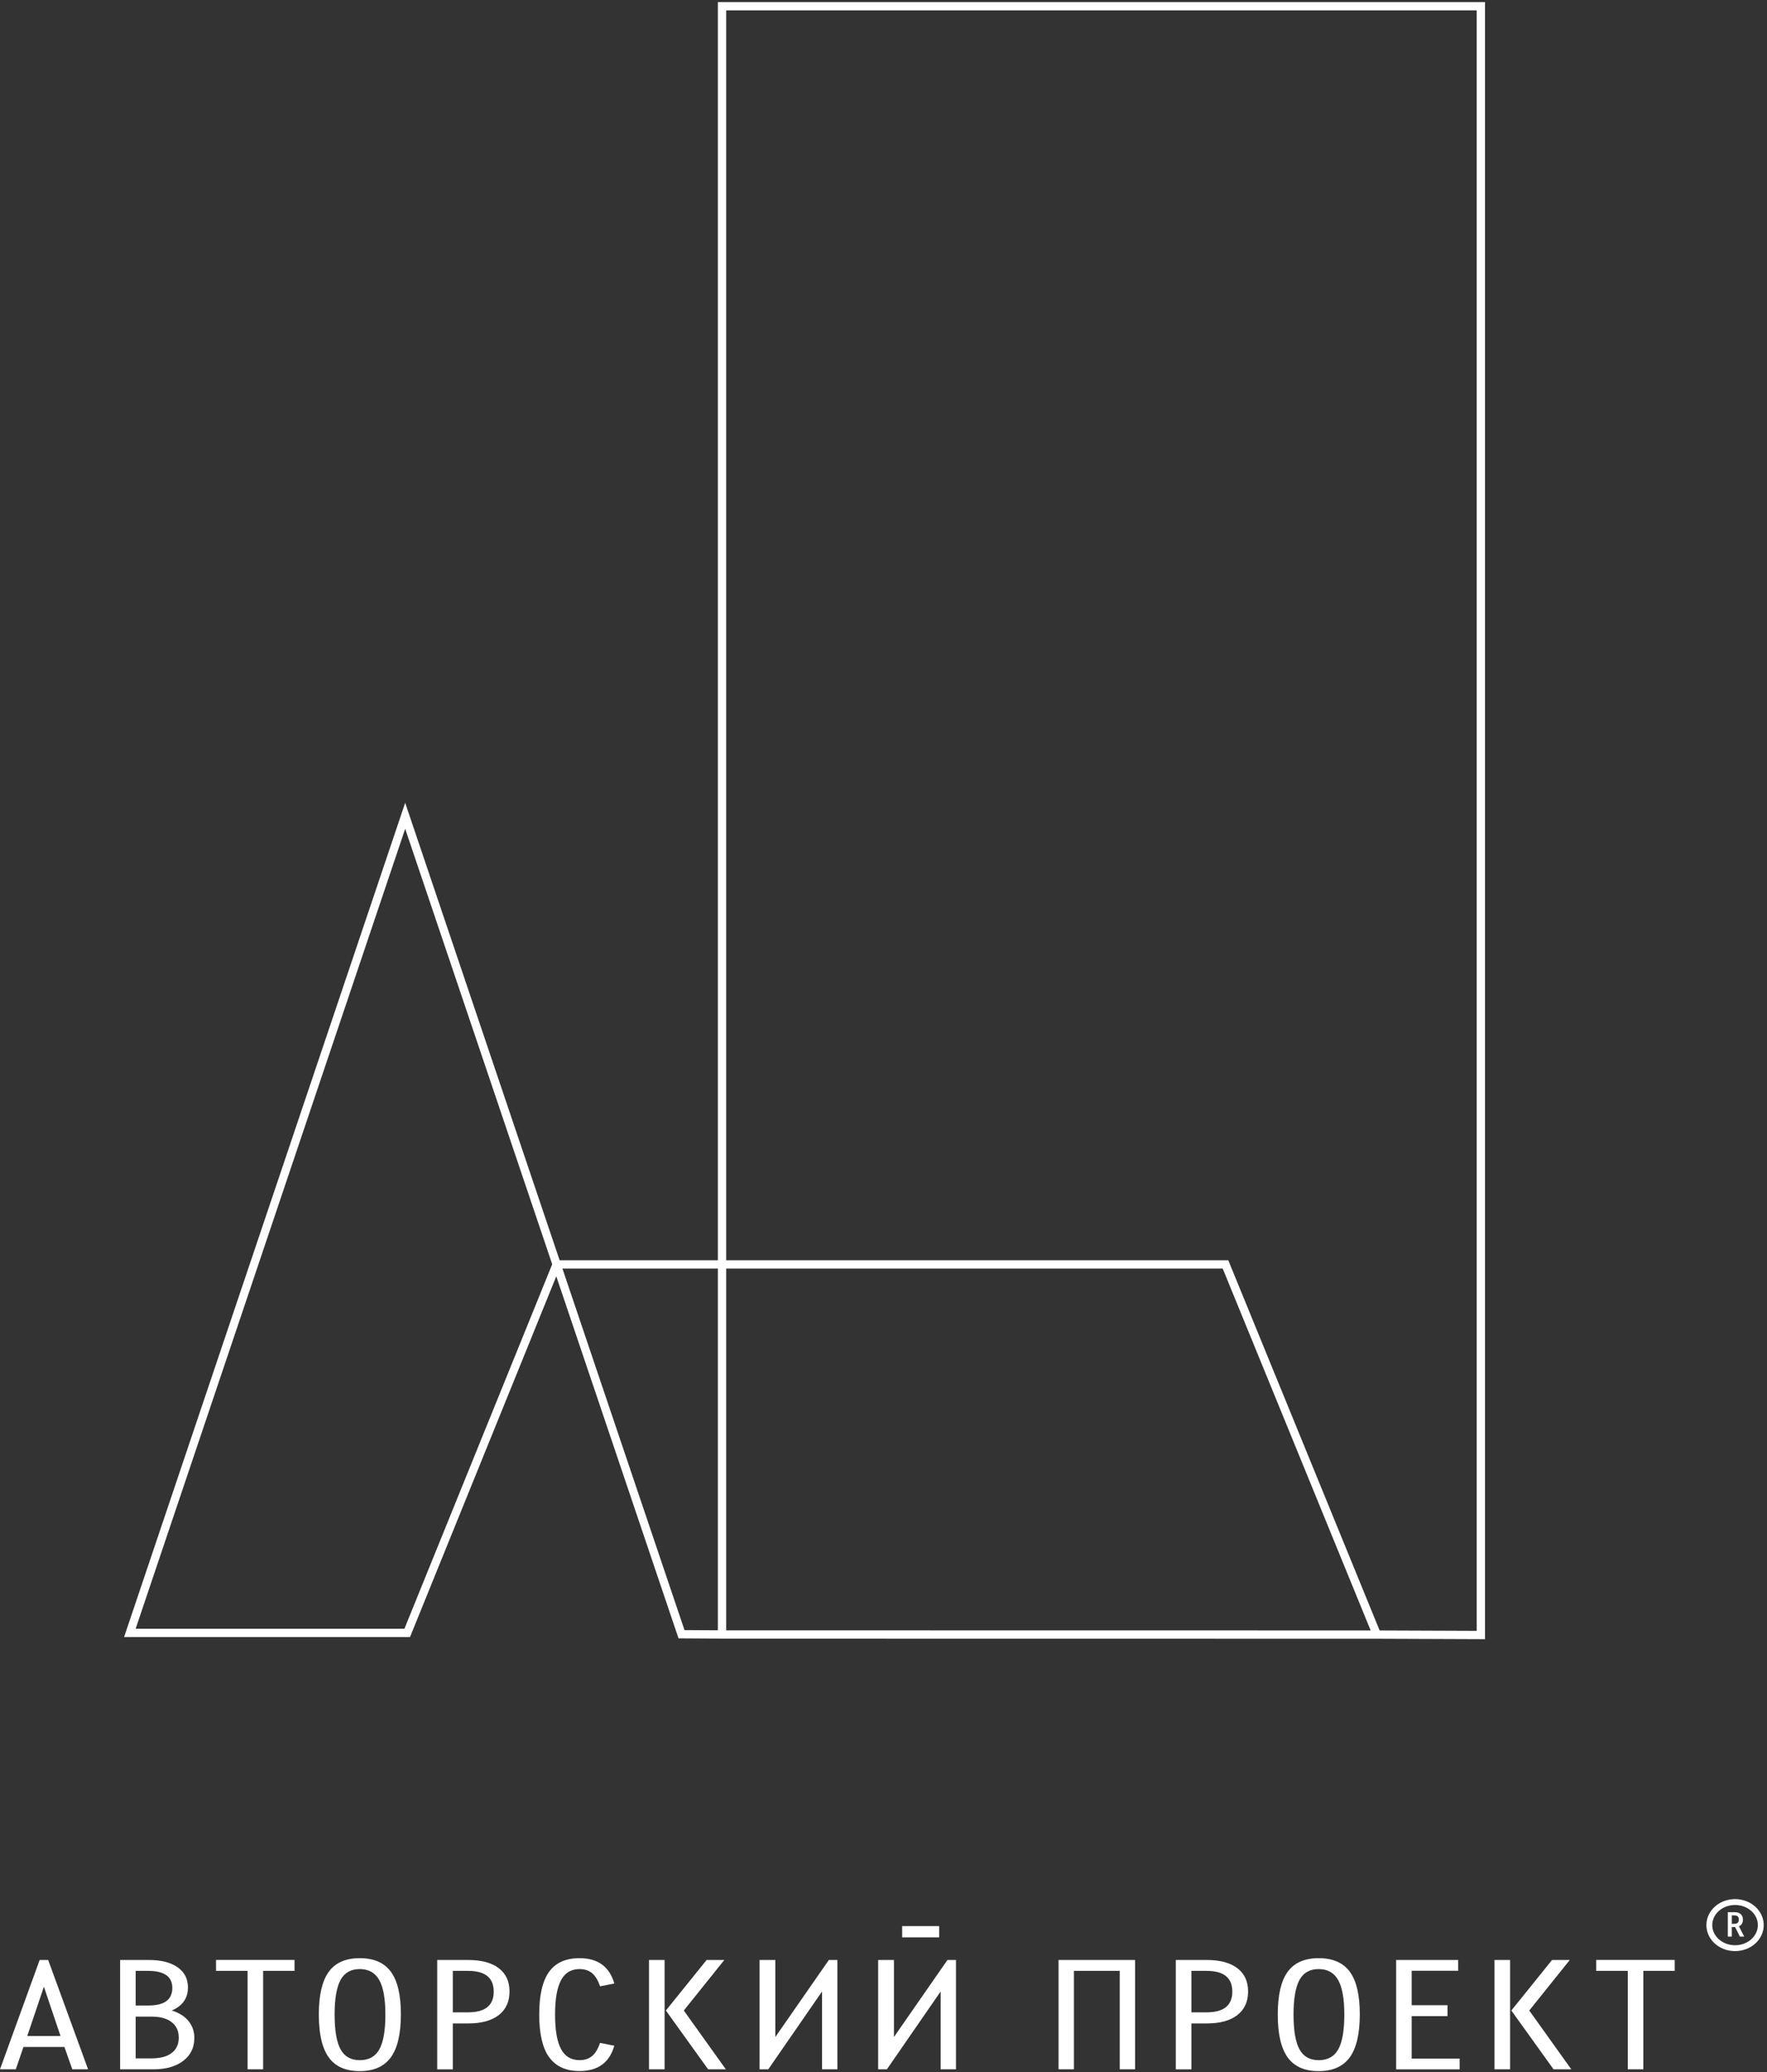 <?xml version="1.0" encoding="UTF-8"?> <svg xmlns="http://www.w3.org/2000/svg" width="284" height="333" viewBox="0 0 284 333" fill="none"><rect x="0" y="0" width="284" height="333" fill="#333333" stroke="none"/><path fill-rule="evenodd" clip-rule="evenodd" d="M145 309.516H150.946V311.326H145V309.516Z" fill="white"></path><path fill-rule="evenodd" clip-rule="evenodd" d="M278.865 305.651C281.154 305.651 283 307.305 283 309.356C283 311.407 281.154 313.062 278.865 313.062C276.577 313.062 274.73 311.407 274.73 309.356C274.73 307.305 276.577 305.651 278.865 305.651Z" stroke="white" stroke-width="0.942" stroke-miterlimit="22.926"></path><path fill-rule="evenodd" clip-rule="evenodd" d="M280.327 311.202H279.641L278.878 309.67H278.771H278.344V311.202H277.703V307.278H278.771C279.198 307.278 279.534 307.373 279.778 307.592C280.007 307.797 280.129 308.098 280.129 308.481C280.129 309 279.915 309.356 279.488 309.547L280.343 311.215L280.327 311.202ZM278.344 309.151H278.771C279.229 309.151 279.473 308.918 279.473 308.467C279.473 308.016 279.244 307.797 278.771 307.797H278.344V309.151Z" fill="white"></path><path d="M11.62 332.532L10.355 328.94H3.77L2.538 332.532H0L6.373 314.961H7.744L14.157 332.532H11.62ZM7.058 319.243L4.382 327.174H9.726L7.05 319.243H7.058ZM31.227 327.552C31.227 329.064 30.632 330.271 29.449 331.172C28.257 332.081 26.658 332.532 24.651 332.532H19.306V314.961H23.933C25.899 314.961 27.433 315.354 28.543 316.132C29.653 316.909 30.207 317.993 30.207 319.381C30.207 321.104 29.343 322.34 27.605 323.081C28.771 323.437 29.669 323.997 30.297 324.775C30.926 325.546 31.244 326.476 31.244 327.559L31.227 327.552ZM23.827 316.713H21.803V322.274H23.859C26.421 322.274 27.694 321.337 27.694 319.454C27.694 317.629 26.405 316.713 23.818 316.713H23.827ZM27.596 329.907C28.347 329.333 28.731 328.512 28.731 327.443C28.731 326.382 28.355 325.546 27.596 324.957C26.846 324.361 25.769 324.063 24.373 324.063H21.803V330.772H24.341C25.761 330.772 26.846 330.482 27.596 329.907ZM39.795 332.532V316.713H34.72V314.954H47.335V316.713H42.292V332.532H39.787H39.795ZM51.243 323.721C51.243 320.617 51.774 318.327 52.835 316.866C53.895 315.405 55.56 314.67 57.82 314.67C60.081 314.67 61.753 315.397 62.822 316.851C63.899 318.305 64.43 320.588 64.43 323.692C64.43 326.818 63.891 329.122 62.822 330.598C61.745 332.081 60.081 332.822 57.82 332.822C55.56 332.822 53.895 332.088 52.835 330.612C51.774 329.137 51.243 326.84 51.243 323.714V323.721ZM61.941 323.721C61.941 321.184 61.606 319.33 60.946 318.167C60.285 317.004 59.24 316.422 57.828 316.422C56.409 316.422 55.38 316.997 54.744 318.153C54.108 319.308 53.781 321.162 53.781 323.714C53.781 326.302 54.099 328.177 54.744 329.333C55.38 330.489 56.409 331.063 57.828 331.063C59.265 331.063 60.317 330.489 60.962 329.333C61.615 328.177 61.941 326.309 61.941 323.714V323.721ZM70.272 332.532V314.961H75.241C77.363 314.961 79.003 315.397 80.162 316.277C81.312 317.157 81.892 318.4 81.892 320.021C81.892 321.656 81.312 322.921 80.162 323.815C79.011 324.71 77.371 325.16 75.241 325.16H72.777V332.539H70.272V332.532ZM72.777 323.372H75.241C77.983 323.372 79.354 322.26 79.354 320.043C79.354 317.825 77.983 316.713 75.241 316.713H72.777V323.372ZM88.256 330.591C87.195 329.1 86.665 326.81 86.665 323.721C86.665 320.631 87.187 318.349 88.24 316.88C89.293 315.405 90.925 314.67 93.144 314.67C96.09 314.67 97.958 316.03 98.734 318.741L96.441 319.192C96.122 318.232 95.698 317.535 95.176 317.091C94.654 316.648 93.976 316.422 93.152 316.422C91.806 316.422 90.81 317.018 90.174 318.203C89.537 319.396 89.211 321.227 89.211 323.714C89.211 326.236 89.529 328.09 90.174 329.275C90.81 330.467 91.806 331.056 93.152 331.056C93.976 331.056 94.645 330.83 95.176 330.387C95.698 329.944 96.122 329.238 96.441 328.286L98.734 328.737C97.958 331.456 96.098 332.808 93.144 332.808C90.949 332.808 89.325 332.059 88.256 330.569V330.591ZM104.315 332.532V314.961H106.82V332.532H104.315ZM109.904 323.081L116.661 332.532H113.813L107.024 323.081L113.568 314.961H116.416L109.904 323.081ZM133.217 314.961H134.588V332.532H132.123V320.021L123.482 332.532H122.079V314.961H124.616V327.341L133.217 314.961ZM152.278 314.961H153.649V332.532H151.185V320.021L142.543 332.532H141.14V314.961H143.678V327.341L152.278 314.961ZM170.132 332.532V314.961H182.437V332.532H179.972V316.713H172.604V332.532H170.14H170.132ZM188.981 332.532V314.961H193.95C196.072 314.961 197.712 315.397 198.87 316.277C200.021 317.157 200.6 318.4 200.6 320.021C200.6 321.656 200.021 322.921 198.87 323.815C197.72 324.71 196.08 325.16 193.95 325.16H191.486V332.539H188.981V332.532ZM191.486 323.372H193.95C196.692 323.372 198.063 322.26 198.063 320.043C198.063 317.825 196.692 316.713 193.95 316.713H191.486V323.372ZM205.366 323.721C205.366 320.617 205.896 318.327 206.957 316.866C208.018 315.405 209.682 314.67 211.942 314.67C214.203 314.67 215.875 315.397 216.944 316.851C218.021 318.305 218.552 320.588 218.552 323.692C218.552 326.818 218.013 329.122 216.944 330.598C215.867 332.081 214.203 332.822 211.942 332.822C209.682 332.822 208.018 332.088 206.957 330.612C205.896 329.137 205.366 326.84 205.366 323.714V323.721ZM216.063 323.721C216.063 321.184 215.729 319.33 215.068 318.167C214.407 317.004 213.362 316.422 211.951 316.422C210.531 316.422 209.503 316.997 208.866 318.153C208.23 319.308 207.903 321.162 207.903 323.714C207.903 326.302 208.222 328.177 208.866 329.333C209.503 330.489 210.531 331.063 211.951 331.063C213.387 331.063 214.439 330.489 215.084 329.333C215.737 328.177 216.063 326.309 216.063 323.714V323.721ZM224.394 332.532V314.961H234.366V316.691H226.891V322.231H232.652V323.99H226.891V330.809H234.602V332.539H224.386L224.394 332.532ZM240.2 332.532V314.961H242.705V332.532H240.2ZM245.789 323.081L252.546 332.532H249.698L242.909 323.081L249.453 314.961H252.301L245.789 323.081ZM261.627 332.532V316.713H256.552V314.954H269.167V316.713H264.124V332.532H261.619H261.627Z" fill="white"></path><path d="M221.292 262.673L196.968 203.186H196.959H89.462L65.448 262.404H20.871L65.122 131.095L109.535 262.614L116.047 262.651V1H238.011V262.738L221.292 262.673ZM221.292 262.673L116.047 262.658" stroke="white" stroke-width="1.334" stroke-miterlimit="22.926"></path></svg> 